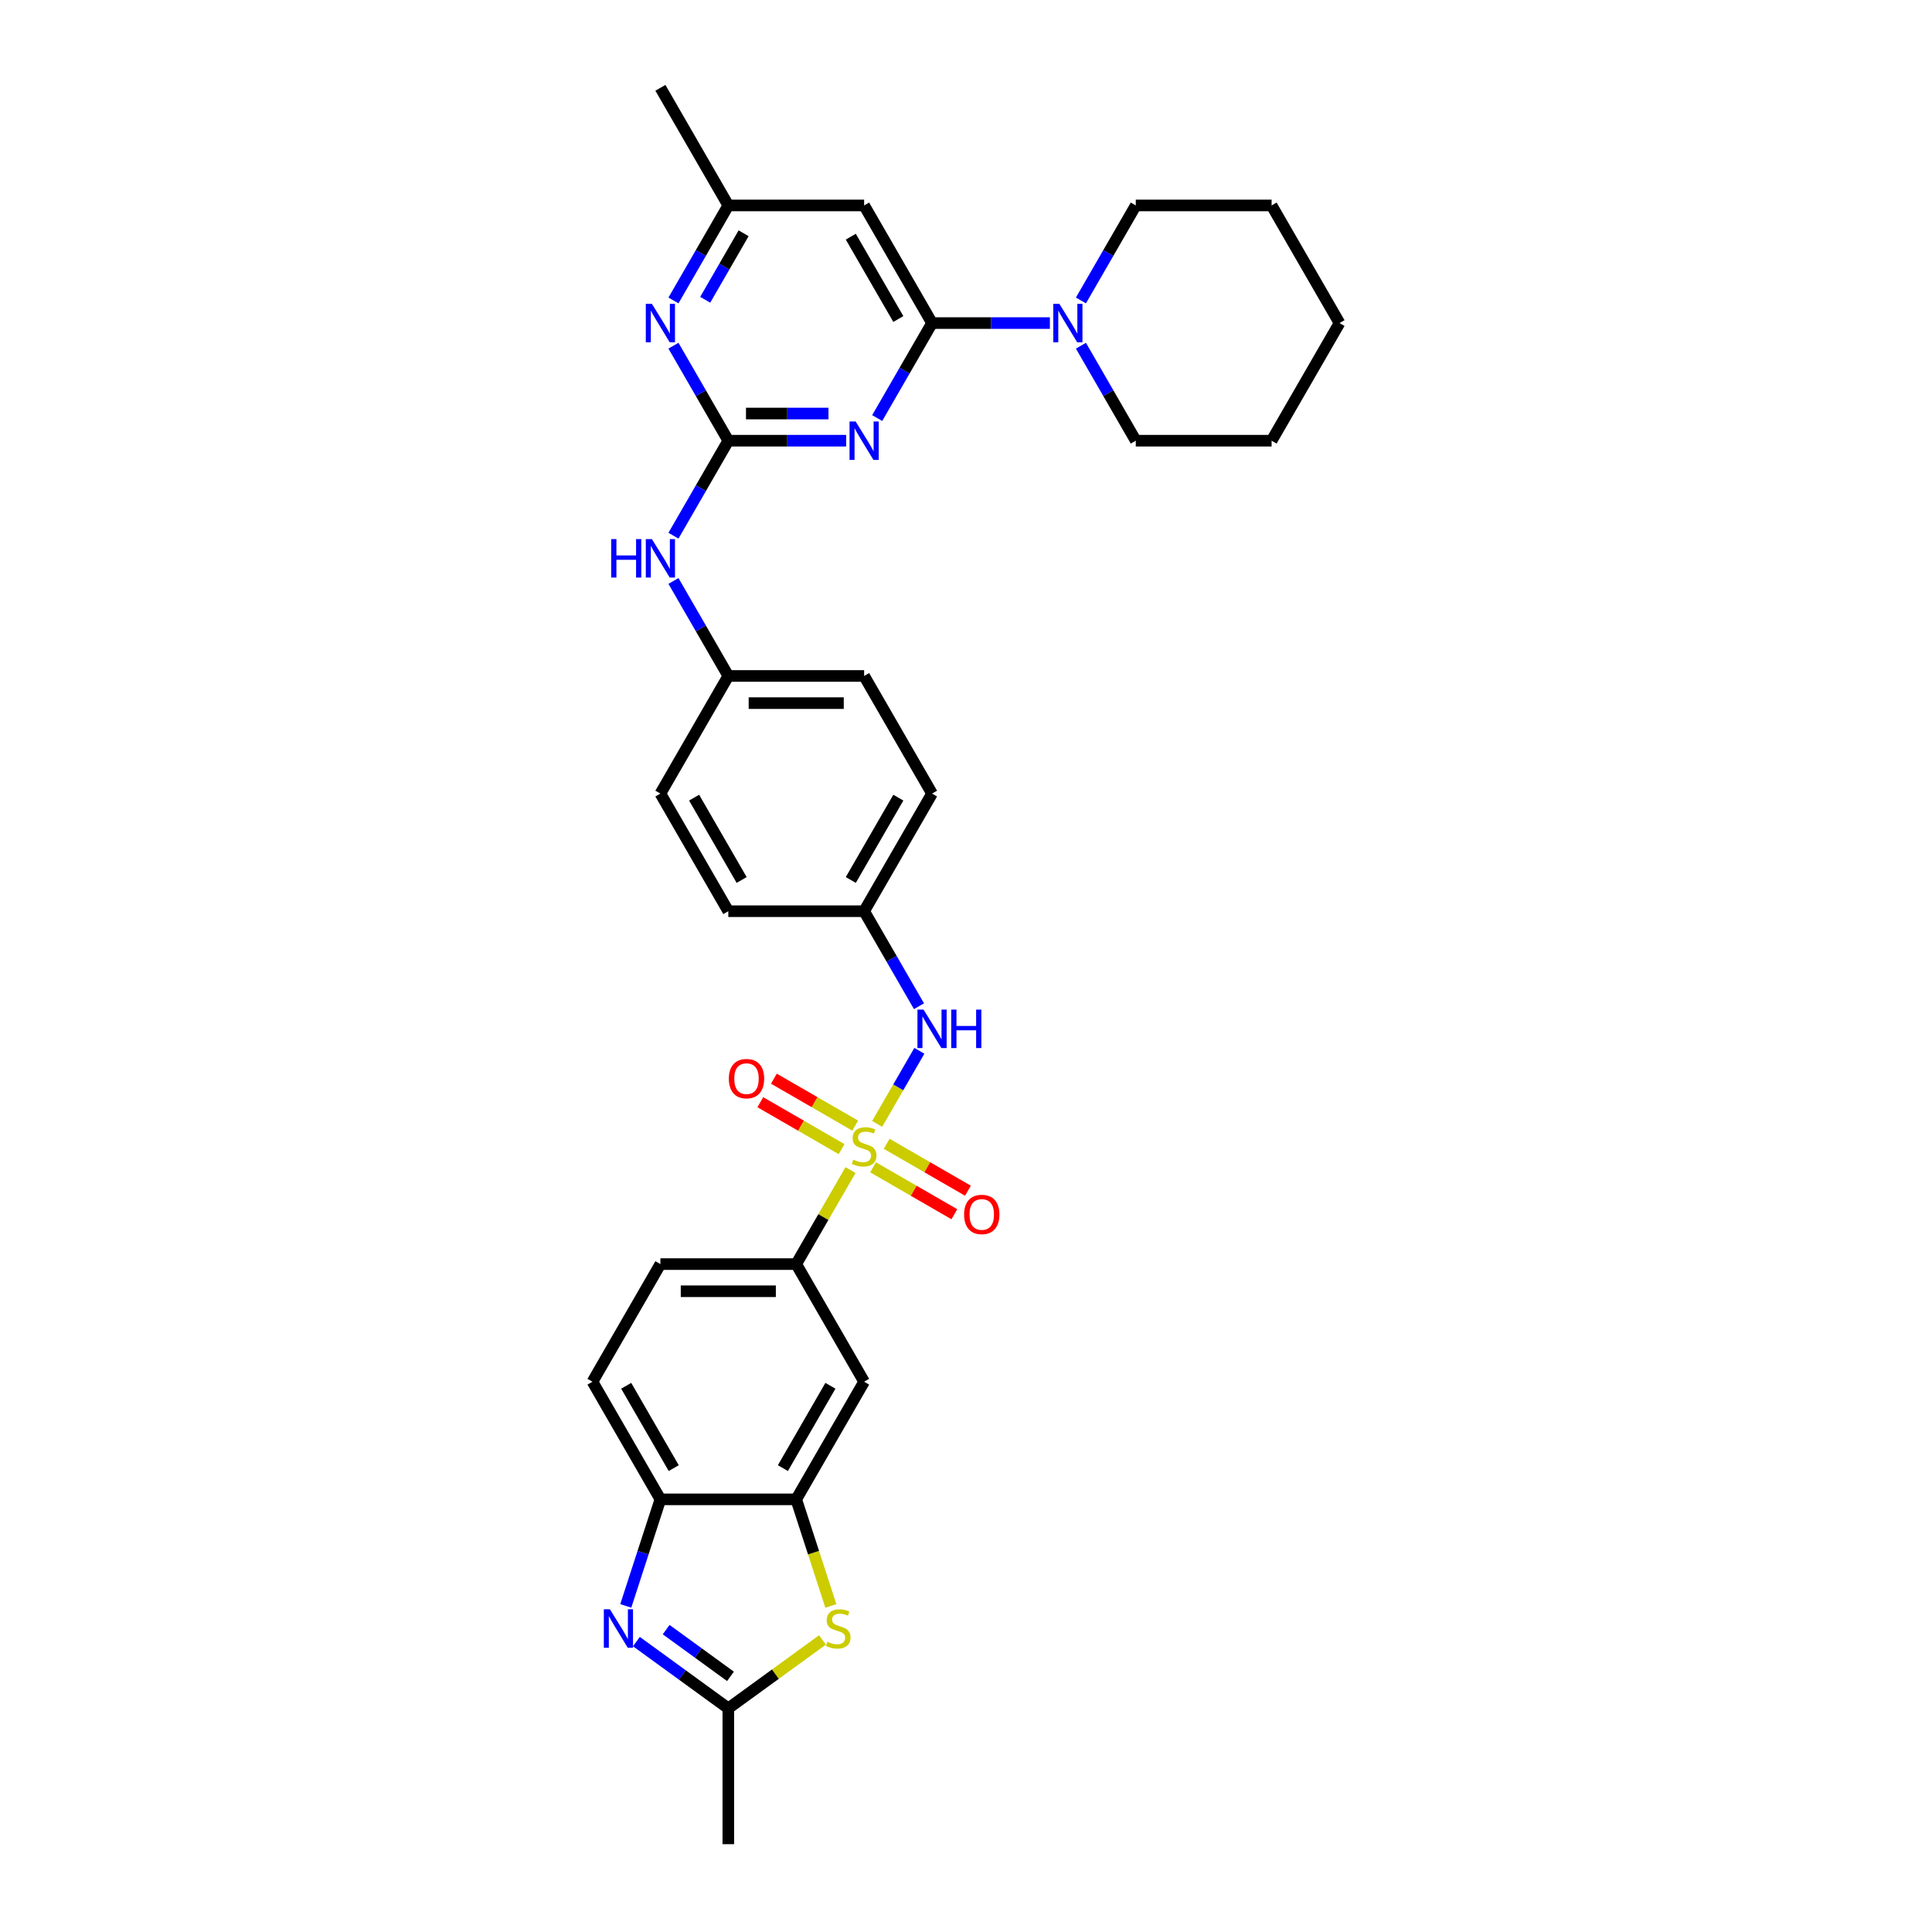 <?xml version='1.0' encoding='iso-8859-1'?>
<svg version='1.1' baseProfile='full'
              xmlns='http://www.w3.org/2000/svg'
                      xmlns:rdkit='http://www.rdkit.org/xml'
                      xmlns:xlink='http://www.w3.org/1999/xlink'
                  xml:space='preserve'
width='1000px' height='1000px' viewBox='0 0 1000 1000'>
<!-- END OF HEADER -->
<rect style='opacity:1.0;fill:#FFFFFF;stroke:none' width='1000' height='1000' x='0' y='0'> </rect>
<path class='bond-7' d='M 440.219,605.626 L 426.17,629.959' style='fill:none;fill-rule:evenodd;stroke:#CCCC00;stroke-width:6px;stroke-linecap:butt;stroke-linejoin:miter;stroke-opacity:1' />
<path class='bond-7' d='M 426.17,629.959 L 412.122,654.291' style='fill:none;fill-rule:evenodd;stroke:#000000;stroke-width:6px;stroke-linecap:butt;stroke-linejoin:miter;stroke-opacity:1' />
<path class='bond-9' d='M 454.019,581.723 L 464.938,562.811' style='fill:none;fill-rule:evenodd;stroke:#CCCC00;stroke-width:6px;stroke-linecap:butt;stroke-linejoin:miter;stroke-opacity:1' />
<path class='bond-9' d='M 464.938,562.811 L 475.857,543.899' style='fill:none;fill-rule:evenodd;stroke:#0000FF;stroke-width:6px;stroke-linecap:butt;stroke-linejoin:miter;stroke-opacity:1' />
<path class='bond-14' d='M 451.899,604.196 L 472.939,616.344' style='fill:none;fill-rule:evenodd;stroke:#CCCC00;stroke-width:6px;stroke-linecap:butt;stroke-linejoin:miter;stroke-opacity:1' />
<path class='bond-14' d='M 472.939,616.344 L 493.98,628.492' style='fill:none;fill-rule:evenodd;stroke:#FF0000;stroke-width:6px;stroke-linecap:butt;stroke-linejoin:miter;stroke-opacity:1' />
<path class='bond-14' d='M 458.929,592.02 L 479.97,604.167' style='fill:none;fill-rule:evenodd;stroke:#CCCC00;stroke-width:6px;stroke-linecap:butt;stroke-linejoin:miter;stroke-opacity:1' />
<path class='bond-14' d='M 479.97,604.167 L 501.01,616.315' style='fill:none;fill-rule:evenodd;stroke:#FF0000;stroke-width:6px;stroke-linecap:butt;stroke-linejoin:miter;stroke-opacity:1' />
<path class='bond-15' d='M 442.647,582.619 L 421.607,570.471' style='fill:none;fill-rule:evenodd;stroke:#CCCC00;stroke-width:6px;stroke-linecap:butt;stroke-linejoin:miter;stroke-opacity:1' />
<path class='bond-15' d='M 421.607,570.471 L 400.566,558.324' style='fill:none;fill-rule:evenodd;stroke:#FF0000;stroke-width:6px;stroke-linecap:butt;stroke-linejoin:miter;stroke-opacity:1' />
<path class='bond-15' d='M 435.617,594.796 L 414.577,582.648' style='fill:none;fill-rule:evenodd;stroke:#CCCC00;stroke-width:6px;stroke-linecap:butt;stroke-linejoin:miter;stroke-opacity:1' />
<path class='bond-15' d='M 414.577,582.648 L 393.536,570.5' style='fill:none;fill-rule:evenodd;stroke:#FF0000;stroke-width:6px;stroke-linecap:butt;stroke-linejoin:miter;stroke-opacity:1' />
<path class='bond-0' d='M 437.965,228.106 L 407.468,228.106' style='fill:none;fill-rule:evenodd;stroke:#0000FF;stroke-width:6px;stroke-linecap:butt;stroke-linejoin:miter;stroke-opacity:1' />
<path class='bond-0' d='M 407.468,228.106 L 376.971,228.106' style='fill:none;fill-rule:evenodd;stroke:#000000;stroke-width:6px;stroke-linecap:butt;stroke-linejoin:miter;stroke-opacity:1' />
<path class='bond-0' d='M 428.816,214.045 L 407.468,214.045' style='fill:none;fill-rule:evenodd;stroke:#0000FF;stroke-width:6px;stroke-linecap:butt;stroke-linejoin:miter;stroke-opacity:1' />
<path class='bond-0' d='M 407.468,214.045 L 386.12,214.045' style='fill:none;fill-rule:evenodd;stroke:#000000;stroke-width:6px;stroke-linecap:butt;stroke-linejoin:miter;stroke-opacity:1' />
<path class='bond-2' d='M 454.035,216.393 L 468.23,191.808' style='fill:none;fill-rule:evenodd;stroke:#0000FF;stroke-width:6px;stroke-linecap:butt;stroke-linejoin:miter;stroke-opacity:1' />
<path class='bond-2' d='M 468.23,191.808 L 482.424,167.222' style='fill:none;fill-rule:evenodd;stroke:#000000;stroke-width:6px;stroke-linecap:butt;stroke-linejoin:miter;stroke-opacity:1' />
<path class='bond-1' d='M 376.971,228.106 L 362.776,252.691' style='fill:none;fill-rule:evenodd;stroke:#000000;stroke-width:6px;stroke-linecap:butt;stroke-linejoin:miter;stroke-opacity:1' />
<path class='bond-1' d='M 362.776,252.691 L 348.582,277.277' style='fill:none;fill-rule:evenodd;stroke:#0000FF;stroke-width:6px;stroke-linecap:butt;stroke-linejoin:miter;stroke-opacity:1' />
<path class='bond-10' d='M 376.971,228.106 L 362.776,203.52' style='fill:none;fill-rule:evenodd;stroke:#000000;stroke-width:6px;stroke-linecap:butt;stroke-linejoin:miter;stroke-opacity:1' />
<path class='bond-10' d='M 362.776,203.52 L 348.582,178.934' style='fill:none;fill-rule:evenodd;stroke:#0000FF;stroke-width:6px;stroke-linecap:butt;stroke-linejoin:miter;stroke-opacity:1' />
<path class='bond-8' d='M 482.424,167.222 L 512.922,167.222' style='fill:none;fill-rule:evenodd;stroke:#000000;stroke-width:6px;stroke-linecap:butt;stroke-linejoin:miter;stroke-opacity:1' />
<path class='bond-8' d='M 512.922,167.222 L 543.419,167.222' style='fill:none;fill-rule:evenodd;stroke:#0000FF;stroke-width:6px;stroke-linecap:butt;stroke-linejoin:miter;stroke-opacity:1' />
<path class='bond-36' d='M 482.424,167.222 L 447.273,106.338' style='fill:none;fill-rule:evenodd;stroke:#000000;stroke-width:6px;stroke-linecap:butt;stroke-linejoin:miter;stroke-opacity:1' />
<path class='bond-36' d='M 464.975,165.12 L 440.369,122.501' style='fill:none;fill-rule:evenodd;stroke:#000000;stroke-width:6px;stroke-linecap:butt;stroke-linejoin:miter;stroke-opacity:1' />
<path class='bond-3' d='M 323.9,831.208 L 332.86,803.633' style='fill:none;fill-rule:evenodd;stroke:#0000FF;stroke-width:6px;stroke-linecap:butt;stroke-linejoin:miter;stroke-opacity:1' />
<path class='bond-3' d='M 332.86,803.633 L 341.82,776.059' style='fill:none;fill-rule:evenodd;stroke:#000000;stroke-width:6px;stroke-linecap:butt;stroke-linejoin:miter;stroke-opacity:1' />
<path class='bond-35' d='M 329.403,849.683 L 353.187,866.963' style='fill:none;fill-rule:evenodd;stroke:#0000FF;stroke-width:6px;stroke-linecap:butt;stroke-linejoin:miter;stroke-opacity:1' />
<path class='bond-35' d='M 353.187,866.963 L 376.971,884.243' style='fill:none;fill-rule:evenodd;stroke:#000000;stroke-width:6px;stroke-linecap:butt;stroke-linejoin:miter;stroke-opacity:1' />
<path class='bond-35' d='M 344.803,843.492 L 361.451,855.588' style='fill:none;fill-rule:evenodd;stroke:#0000FF;stroke-width:6px;stroke-linecap:butt;stroke-linejoin:miter;stroke-opacity:1' />
<path class='bond-35' d='M 361.451,855.588 L 378.1,867.684' style='fill:none;fill-rule:evenodd;stroke:#000000;stroke-width:6px;stroke-linecap:butt;stroke-linejoin:miter;stroke-opacity:1' />
<path class='bond-4' d='M 430.05,831.236 L 421.086,803.647' style='fill:none;fill-rule:evenodd;stroke:#CCCC00;stroke-width:6px;stroke-linecap:butt;stroke-linejoin:miter;stroke-opacity:1' />
<path class='bond-4' d='M 421.086,803.647 L 412.122,776.059' style='fill:none;fill-rule:evenodd;stroke:#000000;stroke-width:6px;stroke-linecap:butt;stroke-linejoin:miter;stroke-opacity:1' />
<path class='bond-5' d='M 425.706,848.835 L 401.338,866.539' style='fill:none;fill-rule:evenodd;stroke:#CCCC00;stroke-width:6px;stroke-linecap:butt;stroke-linejoin:miter;stroke-opacity:1' />
<path class='bond-5' d='M 401.338,866.539 L 376.971,884.243' style='fill:none;fill-rule:evenodd;stroke:#000000;stroke-width:6px;stroke-linecap:butt;stroke-linejoin:miter;stroke-opacity:1' />
<path class='bond-28' d='M 376.971,884.243 L 376.971,954.545' style='fill:none;fill-rule:evenodd;stroke:#000000;stroke-width:6px;stroke-linecap:butt;stroke-linejoin:miter;stroke-opacity:1' />
<path class='bond-6' d='M 412.122,776.059 L 447.273,715.175' style='fill:none;fill-rule:evenodd;stroke:#000000;stroke-width:6px;stroke-linecap:butt;stroke-linejoin:miter;stroke-opacity:1' />
<path class='bond-6' d='M 405.218,759.896 L 429.824,717.277' style='fill:none;fill-rule:evenodd;stroke:#000000;stroke-width:6px;stroke-linecap:butt;stroke-linejoin:miter;stroke-opacity:1' />
<path class='bond-34' d='M 412.122,776.059 L 341.82,776.059' style='fill:none;fill-rule:evenodd;stroke:#000000;stroke-width:6px;stroke-linecap:butt;stroke-linejoin:miter;stroke-opacity:1' />
<path class='bond-13' d='M 412.122,654.291 L 447.273,715.175' style='fill:none;fill-rule:evenodd;stroke:#000000;stroke-width:6px;stroke-linecap:butt;stroke-linejoin:miter;stroke-opacity:1' />
<path class='bond-18' d='M 412.122,654.291 L 341.82,654.291' style='fill:none;fill-rule:evenodd;stroke:#000000;stroke-width:6px;stroke-linecap:butt;stroke-linejoin:miter;stroke-opacity:1' />
<path class='bond-18' d='M 401.577,668.352 L 352.365,668.352' style='fill:none;fill-rule:evenodd;stroke:#000000;stroke-width:6px;stroke-linecap:butt;stroke-linejoin:miter;stroke-opacity:1' />
<path class='bond-26' d='M 559.489,178.934 L 573.683,203.52' style='fill:none;fill-rule:evenodd;stroke:#0000FF;stroke-width:6px;stroke-linecap:butt;stroke-linejoin:miter;stroke-opacity:1' />
<path class='bond-26' d='M 573.683,203.52 L 587.878,228.106' style='fill:none;fill-rule:evenodd;stroke:#000000;stroke-width:6px;stroke-linecap:butt;stroke-linejoin:miter;stroke-opacity:1' />
<path class='bond-27' d='M 559.489,155.51 L 573.683,130.924' style='fill:none;fill-rule:evenodd;stroke:#0000FF;stroke-width:6px;stroke-linecap:butt;stroke-linejoin:miter;stroke-opacity:1' />
<path class='bond-27' d='M 573.683,130.924 L 587.878,106.338' style='fill:none;fill-rule:evenodd;stroke:#000000;stroke-width:6px;stroke-linecap:butt;stroke-linejoin:miter;stroke-opacity:1' />
<path class='bond-20' d='M 475.662,520.812 L 461.468,496.226' style='fill:none;fill-rule:evenodd;stroke:#0000FF;stroke-width:6px;stroke-linecap:butt;stroke-linejoin:miter;stroke-opacity:1' />
<path class='bond-20' d='M 461.468,496.226 L 447.273,471.64' style='fill:none;fill-rule:evenodd;stroke:#000000;stroke-width:6px;stroke-linecap:butt;stroke-linejoin:miter;stroke-opacity:1' />
<path class='bond-17' d='M 348.582,155.51 L 362.776,130.924' style='fill:none;fill-rule:evenodd;stroke:#0000FF;stroke-width:6px;stroke-linecap:butt;stroke-linejoin:miter;stroke-opacity:1' />
<path class='bond-17' d='M 362.776,130.924 L 376.971,106.338' style='fill:none;fill-rule:evenodd;stroke:#000000;stroke-width:6px;stroke-linecap:butt;stroke-linejoin:miter;stroke-opacity:1' />
<path class='bond-17' d='M 365.017,155.164 L 374.953,137.954' style='fill:none;fill-rule:evenodd;stroke:#0000FF;stroke-width:6px;stroke-linecap:butt;stroke-linejoin:miter;stroke-opacity:1' />
<path class='bond-17' d='M 374.953,137.954 L 384.889,120.744' style='fill:none;fill-rule:evenodd;stroke:#000000;stroke-width:6px;stroke-linecap:butt;stroke-linejoin:miter;stroke-opacity:1' />
<path class='bond-11' d='M 447.273,106.338 L 376.971,106.338' style='fill:none;fill-rule:evenodd;stroke:#000000;stroke-width:6px;stroke-linecap:butt;stroke-linejoin:miter;stroke-opacity:1' />
<path class='bond-12' d='M 341.82,776.059 L 306.668,715.175' style='fill:none;fill-rule:evenodd;stroke:#000000;stroke-width:6px;stroke-linecap:butt;stroke-linejoin:miter;stroke-opacity:1' />
<path class='bond-12' d='M 348.724,759.896 L 324.118,717.277' style='fill:none;fill-rule:evenodd;stroke:#000000;stroke-width:6px;stroke-linecap:butt;stroke-linejoin:miter;stroke-opacity:1' />
<path class='bond-16' d='M 348.582,300.702 L 362.776,325.287' style='fill:none;fill-rule:evenodd;stroke:#0000FF;stroke-width:6px;stroke-linecap:butt;stroke-linejoin:miter;stroke-opacity:1' />
<path class='bond-16' d='M 362.776,325.287 L 376.971,349.873' style='fill:none;fill-rule:evenodd;stroke:#000000;stroke-width:6px;stroke-linecap:butt;stroke-linejoin:miter;stroke-opacity:1' />
<path class='bond-29' d='M 376.971,106.338 L 341.82,45.455' style='fill:none;fill-rule:evenodd;stroke:#000000;stroke-width:6px;stroke-linecap:butt;stroke-linejoin:miter;stroke-opacity:1' />
<path class='bond-19' d='M 341.82,654.291 L 306.668,715.175' style='fill:none;fill-rule:evenodd;stroke:#000000;stroke-width:6px;stroke-linecap:butt;stroke-linejoin:miter;stroke-opacity:1' />
<path class='bond-22' d='M 447.273,471.64 L 482.424,410.757' style='fill:none;fill-rule:evenodd;stroke:#000000;stroke-width:6px;stroke-linecap:butt;stroke-linejoin:miter;stroke-opacity:1' />
<path class='bond-22' d='M 440.369,455.478 L 464.975,412.859' style='fill:none;fill-rule:evenodd;stroke:#000000;stroke-width:6px;stroke-linecap:butt;stroke-linejoin:miter;stroke-opacity:1' />
<path class='bond-23' d='M 447.273,471.64 L 376.971,471.64' style='fill:none;fill-rule:evenodd;stroke:#000000;stroke-width:6px;stroke-linecap:butt;stroke-linejoin:miter;stroke-opacity:1' />
<path class='bond-21' d='M 376.971,349.873 L 341.82,410.757' style='fill:none;fill-rule:evenodd;stroke:#000000;stroke-width:6px;stroke-linecap:butt;stroke-linejoin:miter;stroke-opacity:1' />
<path class='bond-33' d='M 376.971,349.873 L 447.273,349.873' style='fill:none;fill-rule:evenodd;stroke:#000000;stroke-width:6px;stroke-linecap:butt;stroke-linejoin:miter;stroke-opacity:1' />
<path class='bond-33' d='M 387.516,363.933 L 436.728,363.933' style='fill:none;fill-rule:evenodd;stroke:#000000;stroke-width:6px;stroke-linecap:butt;stroke-linejoin:miter;stroke-opacity:1' />
<path class='bond-24' d='M 482.424,410.757 L 447.273,349.873' style='fill:none;fill-rule:evenodd;stroke:#000000;stroke-width:6px;stroke-linecap:butt;stroke-linejoin:miter;stroke-opacity:1' />
<path class='bond-25' d='M 376.971,471.64 L 341.82,410.757' style='fill:none;fill-rule:evenodd;stroke:#000000;stroke-width:6px;stroke-linecap:butt;stroke-linejoin:miter;stroke-opacity:1' />
<path class='bond-25' d='M 383.875,455.478 L 359.269,412.859' style='fill:none;fill-rule:evenodd;stroke:#000000;stroke-width:6px;stroke-linecap:butt;stroke-linejoin:miter;stroke-opacity:1' />
<path class='bond-30' d='M 587.878,228.106 L 658.18,228.106' style='fill:none;fill-rule:evenodd;stroke:#000000;stroke-width:6px;stroke-linecap:butt;stroke-linejoin:miter;stroke-opacity:1' />
<path class='bond-31' d='M 587.878,106.338 L 658.18,106.338' style='fill:none;fill-rule:evenodd;stroke:#000000;stroke-width:6px;stroke-linecap:butt;stroke-linejoin:miter;stroke-opacity:1' />
<path class='bond-37' d='M 658.18,228.106 L 693.332,167.222' style='fill:none;fill-rule:evenodd;stroke:#000000;stroke-width:6px;stroke-linecap:butt;stroke-linejoin:miter;stroke-opacity:1' />
<path class='bond-32' d='M 658.18,106.338 L 693.332,167.222' style='fill:none;fill-rule:evenodd;stroke:#000000;stroke-width:6px;stroke-linecap:butt;stroke-linejoin:miter;stroke-opacity:1' />
<path  class='atom-0' d='M 441.649 600.241
Q 441.874 600.325, 442.802 600.719
Q 443.73 601.113, 444.742 601.366
Q 445.783 601.591, 446.795 601.591
Q 448.679 601.591, 449.776 600.691
Q 450.873 599.763, 450.873 598.16
Q 450.873 597.063, 450.31 596.389
Q 449.776 595.714, 448.932 595.348
Q 448.089 594.982, 446.683 594.561
Q 444.911 594.026, 443.842 593.52
Q 442.802 593.014, 442.043 591.945
Q 441.312 590.877, 441.312 589.077
Q 441.312 586.574, 442.999 585.028
Q 444.714 583.481, 448.089 583.481
Q 450.395 583.481, 453.01 584.578
L 452.363 586.743
Q 449.973 585.759, 448.173 585.759
Q 446.233 585.759, 445.164 586.574
Q 444.096 587.362, 444.124 588.74
Q 444.124 589.808, 444.658 590.455
Q 445.22 591.102, 446.008 591.467
Q 446.823 591.833, 448.173 592.255
Q 449.973 592.817, 451.041 593.38
Q 452.11 593.942, 452.869 595.095
Q 453.657 596.22, 453.657 598.16
Q 453.657 600.916, 451.801 602.406
Q 449.973 603.869, 446.908 603.869
Q 445.136 603.869, 443.786 603.475
Q 442.464 603.109, 440.89 602.463
L 441.649 600.241
' fill='#CCCC00'/>
<path  class='atom-1' d='M 442.872 218.151
L 449.396 228.696
Q 450.043 229.737, 451.084 231.621
Q 452.124 233.505, 452.18 233.617
L 452.18 218.151
L 454.824 218.151
L 454.824 238.06
L 452.096 238.06
L 445.094 226.531
Q 444.278 225.181, 443.407 223.634
Q 442.563 222.088, 442.31 221.61
L 442.31 238.06
L 439.723 238.06
L 439.723 218.151
L 442.872 218.151
' fill='#0000FF'/>
<path  class='atom-4' d='M 315.694 832.965
L 322.218 843.511
Q 322.865 844.551, 323.905 846.435
Q 324.946 848.32, 325.002 848.432
L 325.002 832.965
L 327.645 832.965
L 327.645 852.875
L 324.918 852.875
L 317.916 841.346
Q 317.1 839.996, 316.228 838.449
Q 315.385 836.902, 315.132 836.424
L 315.132 852.875
L 312.544 852.875
L 312.544 832.965
L 315.694 832.965
' fill='#0000FF'/>
<path  class='atom-5' d='M 428.222 849.754
Q 428.447 849.838, 429.375 850.232
Q 430.303 850.625, 431.316 850.879
Q 432.356 851.104, 433.369 851.104
Q 435.253 851.104, 436.349 850.204
Q 437.446 849.276, 437.446 847.673
Q 437.446 846.576, 436.884 845.901
Q 436.349 845.226, 435.506 844.861
Q 434.662 844.495, 433.256 844.073
Q 431.484 843.539, 430.416 843.033
Q 429.375 842.527, 428.616 841.458
Q 427.885 840.389, 427.885 838.59
Q 427.885 836.087, 429.572 834.54
Q 431.288 832.994, 434.662 832.994
Q 436.968 832.994, 439.583 834.09
L 438.937 836.256
Q 436.546 835.271, 434.746 835.271
Q 432.806 835.271, 431.738 836.087
Q 430.669 836.874, 430.697 838.252
Q 430.697 839.321, 431.231 839.968
Q 431.794 840.614, 432.581 840.98
Q 433.397 841.346, 434.746 841.767
Q 436.546 842.33, 437.615 842.892
Q 438.683 843.455, 439.443 844.608
Q 440.23 845.732, 440.23 847.673
Q 440.23 850.429, 438.374 851.919
Q 436.546 853.381, 433.481 853.381
Q 431.709 853.381, 430.36 852.988
Q 429.038 852.622, 427.463 851.975
L 428.222 849.754
' fill='#CCCC00'/>
<path  class='atom-9' d='M 548.326 157.267
L 554.85 167.812
Q 555.497 168.853, 556.537 170.737
Q 557.578 172.621, 557.634 172.734
L 557.634 157.267
L 560.277 157.267
L 560.277 177.177
L 557.55 177.177
L 550.547 165.647
Q 549.732 164.297, 548.86 162.751
Q 548.017 161.204, 547.763 160.726
L 547.763 177.177
L 545.176 177.177
L 545.176 157.267
L 548.326 157.267
' fill='#0000FF'/>
<path  class='atom-10' d='M 478.023 522.569
L 484.548 533.115
Q 485.194 534.155, 486.235 536.039
Q 487.275 537.923, 487.332 538.036
L 487.332 522.569
L 489.975 522.569
L 489.975 542.479
L 487.247 542.479
L 480.245 530.949
Q 479.43 529.599, 478.558 528.053
Q 477.714 526.506, 477.461 526.028
L 477.461 542.479
L 474.874 542.479
L 474.874 522.569
L 478.023 522.569
' fill='#0000FF'/>
<path  class='atom-10' d='M 492.365 522.569
L 495.065 522.569
L 495.065 531.034
L 505.245 531.034
L 505.245 522.569
L 507.944 522.569
L 507.944 542.479
L 505.245 542.479
L 505.245 533.283
L 495.065 533.283
L 495.065 542.479
L 492.365 542.479
L 492.365 522.569
' fill='#0000FF'/>
<path  class='atom-11' d='M 337.419 157.267
L 343.943 167.812
Q 344.589 168.853, 345.63 170.737
Q 346.67 172.621, 346.727 172.734
L 346.727 157.267
L 349.37 157.267
L 349.37 177.177
L 346.642 177.177
L 339.64 165.647
Q 338.825 164.297, 337.953 162.751
Q 337.109 161.204, 336.856 160.726
L 336.856 177.177
L 334.269 177.177
L 334.269 157.267
L 337.419 157.267
' fill='#0000FF'/>
<path  class='atom-15' d='M 499.018 628.615
Q 499.018 623.835, 501.38 621.163
Q 503.742 618.492, 508.157 618.492
Q 512.572 618.492, 514.934 621.163
Q 517.296 623.835, 517.296 628.615
Q 517.296 633.452, 514.906 636.208
Q 512.516 638.936, 508.157 638.936
Q 503.77 638.936, 501.38 636.208
Q 499.018 633.48, 499.018 628.615
M 508.157 636.686
Q 511.194 636.686, 512.825 634.661
Q 514.484 632.608, 514.484 628.615
Q 514.484 624.706, 512.825 622.738
Q 511.194 620.741, 508.157 620.741
Q 505.12 620.741, 503.461 622.71
Q 501.83 624.678, 501.83 628.615
Q 501.83 632.636, 503.461 634.661
Q 505.12 636.686, 508.157 636.686
' fill='#FF0000'/>
<path  class='atom-16' d='M 377.25 558.313
Q 377.25 553.532, 379.612 550.861
Q 381.975 548.189, 386.39 548.189
Q 390.804 548.189, 393.167 550.861
Q 395.529 553.532, 395.529 558.313
Q 395.529 563.15, 393.139 565.905
Q 390.748 568.633, 386.39 568.633
Q 382.003 568.633, 379.612 565.905
Q 377.25 563.178, 377.25 558.313
M 386.39 566.383
Q 389.427 566.383, 391.058 564.359
Q 392.717 562.306, 392.717 558.313
Q 392.717 554.404, 391.058 552.435
Q 389.427 550.439, 386.39 550.439
Q 383.352 550.439, 381.693 552.407
Q 380.062 554.376, 380.062 558.313
Q 380.062 562.334, 381.693 564.359
Q 383.352 566.383, 386.39 566.383
' fill='#FF0000'/>
<path  class='atom-17' d='M 316.356 279.034
L 319.056 279.034
L 319.056 287.499
L 329.235 287.499
L 329.235 279.034
L 331.935 279.034
L 331.935 298.944
L 329.235 298.944
L 329.235 289.749
L 319.056 289.749
L 319.056 298.944
L 316.356 298.944
L 316.356 279.034
' fill='#0000FF'/>
<path  class='atom-17' d='M 337.419 279.034
L 343.943 289.58
Q 344.589 290.62, 345.63 292.504
Q 346.67 294.389, 346.727 294.501
L 346.727 279.034
L 349.37 279.034
L 349.37 298.944
L 346.642 298.944
L 339.64 287.415
Q 338.825 286.065, 337.953 284.518
Q 337.109 282.971, 336.856 282.493
L 336.856 298.944
L 334.269 298.944
L 334.269 279.034
L 337.419 279.034
' fill='#0000FF'/>
</svg>
